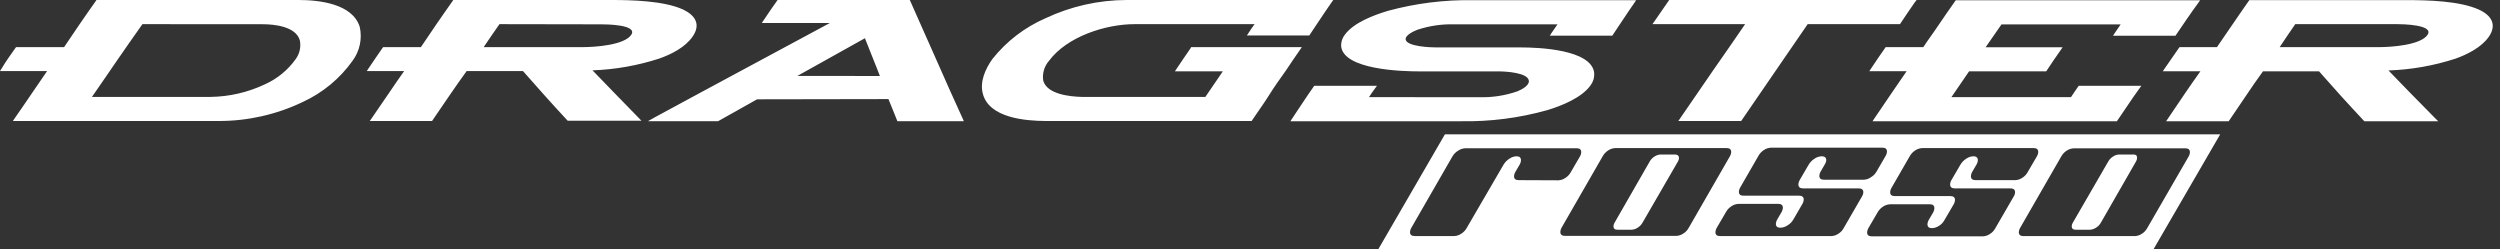 <?xml version="1.0" encoding="UTF-8"?> <svg xmlns="http://www.w3.org/2000/svg" width="251" height="25" viewBox="0 0 251 25" fill="none"><rect x="0" y="0" width="251" height="25" fill="#333333" stroke="none"/><path d="M42.258 4.731C42.766 3.968 43.292 3.217 43.801 2.454C44.31 1.691 44.907 0.881 45.451 0.089L45.504 0H61.301C63.425 0 66.624 0.071 68.576 0.952C69.812 1.544 70.386 2.454 69.534 3.679C68.783 4.755 67.405 5.453 66.192 5.879C64.023 6.583 61.766 6.982 59.486 7.062L61.668 9.315L64.117 11.829L64.406 12.124H57.002L56.949 12.071C56.186 11.237 55.423 10.427 54.677 9.581L52.507 7.133H46.853C46.261 7.943 45.706 8.747 45.144 9.563L43.434 12.065L43.381 12.148H37.124L37.319 11.87L39.034 9.368C39.543 8.617 40.051 7.872 40.578 7.133H36.828L37.006 6.861C37.467 6.163 37.952 5.477 38.425 4.785L38.478 4.731H42.258ZM6.435 4.731C6.943 3.968 7.47 3.217 7.978 2.454C8.487 1.691 9.078 0.881 9.628 0.089L9.682 0H9.776C16.507 0 23.237 0 29.968 0C32.026 0 35.385 0.361 36.118 2.697C36.249 3.283 36.252 3.891 36.128 4.479C36.004 5.066 35.754 5.621 35.397 6.104C34.118 7.898 32.391 9.325 30.387 10.243C27.755 11.503 24.872 12.154 21.954 12.148C15.182 12.148 8.404 12.148 1.632 12.148H1.295L1.484 11.864C2.076 11.036 2.626 10.196 3.2 9.368C3.773 8.54 4.217 7.872 4.731 7.133H0L0.172 6.861C0.591 6.157 1.088 5.471 1.567 4.791L1.621 4.731H6.435ZM89.199 9.948C89.471 10.652 89.79 11.355 90.051 12.053L90.098 12.166H96.769L96.657 11.911C95.758 9.954 94.883 7.984 94.007 5.997L91.381 0.083L91.34 0H78.068L78.015 0.077C77.56 0.722 77.104 1.372 76.667 2.035L76.483 2.312H83.314C80.468 3.834 77.627 5.362 74.792 6.896C71.752 8.54 68.694 10.167 65.648 11.829L65.057 12.166H72.101C73.402 11.432 74.705 10.701 76.01 9.971L89.199 9.948ZM175.21 2.425H165.907L166.102 2.147C166.575 1.455 167.054 0.769 167.534 0.077L167.587 0H192.427L192.214 0.278C191.741 0.964 191.268 1.65 190.812 2.342L190.759 2.425H181.491C180.395 4.022 179.299 5.617 178.203 7.21C177.091 8.83 175.973 10.45 174.867 12.071L174.814 12.148H168.504L168.699 11.864C169.811 10.249 170.917 8.623 172.04 7.003C173.101 5.488 174.158 3.963 175.21 2.425ZM191.421 7.156C190.901 7.896 190.398 8.641 189.89 9.386L188.186 11.894L188.003 12.172H212.535L212.589 12.095C212.955 11.562 213.316 11.03 213.677 10.492C214.037 9.954 214.404 9.421 214.789 8.895L214.99 8.617H208.703L208.65 8.688C208.401 9.037 208.165 9.398 207.928 9.753H195.922C196.51 8.881 197.101 8.018 197.696 7.162H205.438L205.491 7.085C205.941 6.387 206.42 5.707 206.893 5.027L207.088 4.743H199.358C199.891 3.982 200.421 3.217 200.949 2.449H212.914C212.713 2.738 212.512 3.04 212.322 3.318L212.145 3.59H218.414L218.467 3.513L219.556 1.916C219.922 1.372 220.307 0.846 220.691 0.313L220.892 0.03H196.354L196.301 0.106C195.756 0.893 195.195 1.668 194.662 2.472C194.13 3.277 193.61 3.951 193.101 4.731H189.322L189.269 4.808C188.789 5.494 188.316 6.18 187.855 6.878L187.678 7.15H191.421V7.156ZM239.812 7.085L242 9.339C242.828 10.184 243.656 11.036 244.49 11.87L244.798 12.172H237.381L237.328 12.118C236.553 11.278 235.772 10.456 235.015 9.611L232.833 7.162H227.203C226.611 7.967 226.067 8.771 225.511 9.593L223.814 12.095L223.761 12.172H217.48L217.669 11.894L219.366 9.386C219.875 8.635 220.395 7.896 220.922 7.156H217.142L217.332 6.878L218.763 4.814L218.828 4.731H222.584C223.092 3.968 223.63 3.223 224.139 2.46C224.648 1.697 225.227 0.887 225.777 0.095L225.831 0.012H241.628C243.745 0.012 246.95 0.089 248.878 0.964C250.109 1.52 250.73 2.46 249.878 3.691C249.133 4.761 247.719 5.465 246.525 5.891C244.357 6.595 242.101 6.993 239.824 7.073L239.812 7.085ZM122.768 7.162H117.96L118.143 6.884C118.605 6.204 119.06 5.518 119.533 4.844L119.587 4.731H130.705L130.51 5.015C130.037 5.684 129.582 6.37 129.126 7.05C128.535 7.884 127.943 8.706 127.417 9.552C126.891 10.397 126.27 11.237 125.72 12.065L125.666 12.148H125.572C118.705 12.148 111.833 12.148 104.966 12.148C102.908 12.136 99.36 11.829 98.691 9.463C98.331 8.227 98.934 6.908 99.644 5.914C101.059 4.14 102.886 2.739 104.966 1.833C107.512 0.634 110.29 0.008 113.105 0C119.906 0 126.707 0 133.521 0H133.858L133.663 0.278C133.302 0.816 132.923 1.331 132.574 1.881C132.225 2.431 131.847 2.933 131.51 3.478L131.457 3.56H125.187L125.371 3.282C125.56 2.999 125.749 2.691 125.962 2.425H113.909C110.993 2.425 107.125 3.679 105.327 6.098C105.091 6.366 104.917 6.681 104.814 7.023C104.712 7.365 104.686 7.726 104.736 8.079C105.103 9.469 107.421 9.699 108.598 9.729H121.018C121.609 8.86 122.201 7.99 122.792 7.133L122.768 7.162ZM137.448 9.753C137.643 9.463 137.832 9.161 138.039 8.895L138.246 8.617H131.947L131.894 8.694C131.527 9.226 131.149 9.753 130.8 10.297C130.451 10.841 130.078 11.361 129.735 11.899L129.558 12.172H146.674C149.609 12.224 152.536 11.848 155.362 11.054C156.776 10.628 158.828 9.806 159.697 8.558C159.963 8.206 160.092 7.768 160.058 7.328C159.798 4.962 154.469 4.761 152.706 4.761H144.214C143.664 4.761 141.185 4.684 141.126 3.939C141.091 3.513 141.984 3.111 142.309 2.987C143.499 2.593 144.747 2.409 146 2.443H156.373L155.782 3.3L155.604 3.578H161.88L161.933 3.495C162.276 2.951 162.654 2.437 162.997 1.898C163.34 1.36 163.719 0.834 164.086 0.296L164.269 0.018H147.916C145.025 -0.03 142.142 0.331 139.352 1.088C137.962 1.502 135.892 2.271 135.017 3.495C134.76 3.819 134.63 4.224 134.65 4.637C134.887 7.003 140.748 7.168 142.498 7.168H150.489C151.116 7.168 153.446 7.28 153.499 8.132C153.534 8.611 152.718 9.019 152.352 9.167C151.129 9.594 149.838 9.795 148.543 9.759L137.448 9.753ZM50.147 2.425C49.615 3.182 49.089 3.945 48.562 4.731H58.551C59.734 4.731 62.691 4.53 63.377 3.495C64.063 2.46 60.81 2.443 60.379 2.443L50.147 2.425ZM14.301 2.425C13.425 3.679 12.526 4.921 11.675 6.18C10.823 7.44 10.042 8.546 9.232 9.729H21.149C23.041 9.703 24.905 9.269 26.614 8.457C27.852 7.9 28.918 7.022 29.701 5.914C29.895 5.646 30.031 5.34 30.099 5.016C30.168 4.692 30.167 4.357 30.098 4.034C29.684 2.644 27.537 2.431 26.33 2.431L14.301 2.425ZM80.056 7.623L86.839 3.838L87.602 5.761C87.851 6.352 88.093 7.008 88.341 7.629L80.056 7.623ZM228.882 4.731H238.877C240.06 4.731 243.017 4.536 243.721 3.501C244.425 2.466 241.131 2.425 240.711 2.425H230.444C229.917 3.194 229.385 3.957 228.882 4.731Z" fill="white"></path><path d="M168.154 15.512H166.711C166.5 15.524 166.295 15.594 166.12 15.713C165.921 15.831 165.756 15.998 165.641 16.198L162.092 22.378C162.029 22.482 161.994 22.6 161.992 22.721C161.992 22.946 162.122 23.064 162.388 23.064H163.825C164.037 23.051 164.241 22.982 164.417 22.863C164.614 22.744 164.779 22.577 164.896 22.378L168.474 16.198C168.534 16.093 168.568 15.975 168.574 15.855C168.557 15.624 168.415 15.512 168.154 15.512Z" fill="white"></path><path d="M214.191 15.512H212.748C212.536 15.522 212.331 15.592 212.157 15.713C211.958 15.831 211.793 15.998 211.678 16.198L208.1 22.378C208.039 22.483 208.004 22.6 207.999 22.721C207.999 22.946 208.135 23.064 208.401 23.064H209.844C210.056 23.051 210.26 22.982 210.436 22.863C210.633 22.744 210.798 22.577 210.915 22.378L214.463 16.198C214.526 16.094 214.561 15.976 214.564 15.855C214.576 15.624 214.451 15.512 214.191 15.512Z" fill="white"></path><path d="M145.071 13.484L138.394 25H216.226L222.909 13.484H145.071ZM152.476 18.086C152.162 18.086 152.008 17.956 152.008 17.689C152.015 17.548 152.056 17.41 152.127 17.287L152.594 16.489C152.664 16.368 152.702 16.232 152.706 16.093C152.706 15.826 152.558 15.69 152.257 15.69C152.007 15.7 151.765 15.78 151.559 15.921C151.319 16.071 151.117 16.273 150.968 16.512L147.265 22.876C147.133 23.119 146.939 23.323 146.703 23.468C146.5 23.607 146.263 23.686 146.017 23.698H142.031C141.718 23.698 141.564 23.568 141.564 23.302C141.568 23.16 141.608 23.021 141.682 22.9L145.822 15.708C145.964 15.462 146.168 15.258 146.414 15.117C146.622 14.976 146.866 14.896 147.117 14.886H158.307C158.609 14.886 158.757 15.016 158.757 15.288C158.753 15.428 158.712 15.565 158.638 15.684L157.71 17.281C157.58 17.526 157.386 17.73 157.148 17.873C156.945 18.012 156.707 18.091 156.462 18.103L152.476 18.086ZM169 23.45C168.795 23.59 168.556 23.67 168.308 23.681H157.118C156.811 23.681 156.657 23.55 156.657 23.284C156.661 23.143 156.7 23.005 156.769 22.882L160.909 15.69C161.042 15.45 161.233 15.246 161.465 15.099C161.676 14.958 161.922 14.878 162.175 14.868H173.365C173.661 14.868 173.814 14.998 173.814 15.271C173.808 15.41 173.767 15.546 173.696 15.667L169.556 22.858C169.429 23.103 169.236 23.308 169 23.45ZM182.893 15.69C182.643 15.7 182.401 15.78 182.195 15.921C181.953 16.068 181.751 16.271 181.603 16.512L180.675 18.103C180.604 18.226 180.564 18.364 180.557 18.506C180.557 18.778 180.71 18.914 181.024 18.914H186.619C186.926 18.914 187.08 19.044 187.08 19.31C187.075 19.453 187.029 19.593 186.95 19.712L185.117 22.882C184.989 23.127 184.797 23.331 184.561 23.474C184.356 23.613 184.116 23.693 183.869 23.704H172.697C172.383 23.704 172.229 23.574 172.229 23.308C172.233 23.167 172.272 23.029 172.342 22.906L173.288 21.291C173.419 21.049 173.611 20.846 173.844 20.7C174.055 20.559 174.3 20.479 174.554 20.469H178.552C178.847 20.469 179.001 20.599 179.001 20.865C178.995 21.007 178.955 21.145 178.883 21.268L178.416 22.066C178.344 22.189 178.304 22.326 178.297 22.468C178.297 22.734 178.451 22.864 178.747 22.864C179 22.855 179.246 22.776 179.457 22.634C179.704 22.494 179.908 22.29 180.048 22.042L180.977 20.445C181.048 20.323 181.089 20.185 181.095 20.043C181.095 19.777 180.935 19.647 180.628 19.647H175.033C174.731 19.647 174.583 19.511 174.583 19.245C174.59 19.105 174.63 18.969 174.702 18.849L176.547 15.649C176.68 15.408 176.871 15.205 177.103 15.058C177.314 14.917 177.559 14.838 177.812 14.827H189.002C189.304 14.827 189.452 14.957 189.452 15.229C189.445 15.369 189.405 15.505 189.333 15.625L188.405 17.222C188.265 17.47 188.061 17.674 187.813 17.814C187.609 17.953 187.369 18.033 187.121 18.044H183.129C182.816 18.044 182.662 17.914 182.662 17.648C182.666 17.506 182.707 17.367 182.78 17.246L183.242 16.447C183.316 16.328 183.356 16.191 183.36 16.051C183.342 15.826 183.194 15.69 182.893 15.69ZM198.128 15.69C197.878 15.699 197.636 15.779 197.43 15.921C197.188 16.067 196.985 16.27 196.839 16.512L195.91 18.103C195.837 18.225 195.796 18.364 195.792 18.506C195.792 18.778 195.946 18.914 196.259 18.914H201.848C202.161 18.914 202.315 19.044 202.315 19.31C202.31 19.453 202.265 19.593 202.185 19.712L200.334 22.906C200.206 23.15 200.014 23.355 199.778 23.497C199.573 23.637 199.334 23.717 199.086 23.728H187.92C187.612 23.728 187.459 23.598 187.459 23.332C187.463 23.19 187.501 23.052 187.571 22.93L188.505 21.333C188.636 21.091 188.828 20.887 189.061 20.741C189.272 20.599 189.518 20.519 189.771 20.511H193.763C194.065 20.511 194.213 20.641 194.213 20.907C194.209 21.048 194.171 21.186 194.1 21.309L193.633 22.107C193.562 22.23 193.521 22.368 193.515 22.51C193.515 22.776 193.669 22.906 193.964 22.906C194.218 22.897 194.464 22.817 194.674 22.675C194.91 22.533 195.102 22.328 195.23 22.084L196.164 20.487C196.236 20.365 196.277 20.226 196.283 20.085C196.283 19.819 196.123 19.688 195.815 19.688H190.221C189.919 19.688 189.771 19.552 189.771 19.286C189.775 19.146 189.816 19.009 189.889 18.89L191.735 15.69C191.867 15.45 192.059 15.246 192.291 15.099C192.501 14.958 192.747 14.878 193 14.868H204.19C204.486 14.868 204.64 14.998 204.64 15.271C204.633 15.41 204.592 15.546 204.521 15.667L203.587 17.264C203.459 17.508 203.267 17.713 203.031 17.855C202.826 17.995 202.587 18.075 202.339 18.086H198.347C198.033 18.086 197.88 17.956 197.88 17.689C197.884 17.548 197.922 17.41 197.992 17.287L198.459 16.489C198.53 16.368 198.571 16.232 198.577 16.093C198.577 15.826 198.43 15.69 198.128 15.69ZM215.593 22.882C215.464 23.125 215.272 23.33 215.037 23.474C214.832 23.613 214.593 23.693 214.345 23.704H203.155C202.848 23.704 202.688 23.574 202.688 23.308C202.694 23.166 202.735 23.028 202.806 22.906L206.946 15.714C207.077 15.472 207.269 15.268 207.502 15.123C207.712 14.981 207.958 14.901 208.212 14.892H219.419C219.715 14.892 219.869 15.022 219.869 15.294C219.862 15.434 219.822 15.57 219.751 15.69L215.593 22.882Z" fill="white"></path></svg> 
